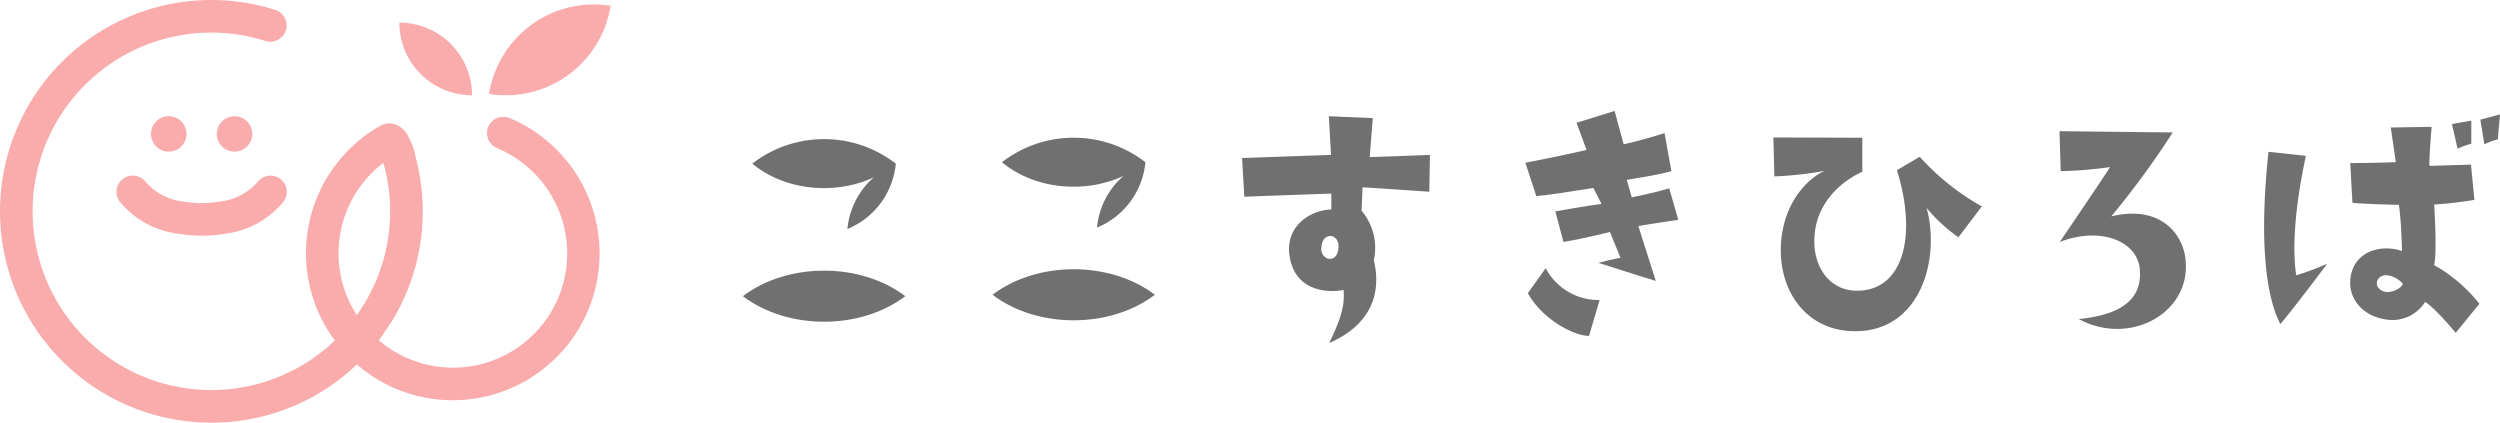 <svg id="コンポーネント_32_1" data-name="コンポーネント 32 – 1" xmlns="http://www.w3.org/2000/svg" xmlns:xlink="http://www.w3.org/1999/xlink" width="376.915" height="63.723" viewBox="0 0 376.915 63.723">
  <defs>
    <clipPath id="clip-path">
      <rect id="長方形_455" data-name="長方形 455" width="92.063" height="63.723" transform="translate(0 0)" fill="none"/>
    </clipPath>
    <clipPath id="clip-path-2">
      <rect id="長方形_456" data-name="長方形 456" width="264.915" height="35" fill="none"/>
    </clipPath>
  </defs>
  <g id="グループ_2061" data-name="グループ 2061" transform="translate(0 0)">
    <g id="グループ_2060" data-name="グループ 2060" clip-path="url(#clip-path)">
      <path id="パス_2331" data-name="パス 2331" d="M28.113,20.194a2.671,2.671,0,1,0-2.67,2.67,2.669,2.669,0,0,0,2.67-2.67" fill="#faabac"/>
      <path id="パス_2332" data-name="パス 2332" d="M35.359,22.864a2.67,2.67,0,1,0-2.67-2.67,2.67,2.67,0,0,0,2.67,2.67" fill="#faabac"/>
      <path id="パス_2333" data-name="パス 2333" d="M76.834,17.8a2.455,2.455,0,1,0-1.9,4.528A17.217,17.217,0,1,1,57.108,51.3c.047.039,2.015-2.927,2.181-3.206A31.788,31.788,0,0,0,62.68,23.753a10.149,10.149,0,0,0-1.516-3.835,3.907,3.907,0,0,0-.6-.6,2.81,2.81,0,0,0-3.039-.459A22.079,22.079,0,0,0,50.478,51.33c-.6.57-1.216,1.122-1.873,1.643a26.946,26.946,0,1,1-8.6-46.8A2.455,2.455,0,1,0,41.491,1.49,31.859,31.859,0,1,0,28.209,63.508a32.277,32.277,0,0,0,3.715.215,31.616,31.616,0,0,0,19.733-6.9c.755-.6,1.469-1.232,2.158-1.886A21.986,21.986,0,0,0,66.34,60.259q.974.083,1.933.083A22.135,22.135,0,0,0,76.834,17.8M51.1,36.717a17.192,17.192,0,0,1,6.7-12.166A26.812,26.812,0,0,1,53.792,47.5,17.112,17.112,0,0,1,51.1,36.717" fill="#faabac"/>
      <path id="パス_2334" data-name="パス 2334" d="M21.943,27.408a2.455,2.455,0,0,0-3.851,3.047,13.618,13.618,0,0,0,8.593,4.762,25.427,25.427,0,0,0,3.677.329h.079a25.427,25.427,0,0,0,3.677-.329,13.616,13.616,0,0,0,8.592-4.762,2.455,2.455,0,1,0-3.851-3.047,8.87,8.87,0,0,1-5.534,2.963,20.725,20.725,0,0,1-2.924.262,20.711,20.711,0,0,1-2.923-.262,8.87,8.87,0,0,1-5.535-2.963" fill="#faabac"/>
      <path id="パス_2335" data-name="パス 2335" d="M92.063.871a16.01,16.01,0,0,0-18.33,13.292A16.011,16.011,0,0,0,92.063.871" fill="#faabac"/>
      <path id="パス_2336" data-name="パス 2336" d="M71.162,14.364A10.951,10.951,0,0,0,60.211,3.413,10.952,10.952,0,0,0,71.162,14.364" fill="#faabac"/>
    </g>
  </g>
  <g id="グループ_2063" data-name="グループ 2063" transform="translate(112 16.723)">
    <g id="グループ_2062" data-name="グループ 2062" transform="translate(0 0)" clip-path="url(#clip-path-2)">
      <path id="パス_2337" data-name="パス 2337" d="M107.084,22.66a8.635,8.635,0,0,0-1.835-7.479l.141-3.528c.518,0,10.068.659,10.068.659l.093-5.552c-4.7.188-9.08.329-9.08.329l.472-5.879L100.31.926l.329,5.834c-4.187.142-13.407.47-13.407.47l.329,5.834c2.258-.095,13.125-.472,13.125-.472v2.4c-2.87.047-6.774,2.212-6.35,6.633.612,5.458,5.317,6.022,8.186,5.5.236,2.447-.518,4.612-2.164,8,7.433-3.246,7.621-8.891,6.728-12.467m-6.869-.235a1.524,1.524,0,0,1-1.035-1.647c.095-1.457.8-1.788,1.412-1.788.612.047,1.224.612,1.177,1.695-.094,1.458-.846,1.834-1.553,1.74" transform="translate(-11.965 -0.127)" fill="#707070"/>
      <path id="パス_2338" data-name="パス 2338" d="M158.416,11.667c-2.494.752-5.646,1.364-5.646,1.364l-.753-2.634c2.447-.47,3.482-.47,6.728-1.318L157.71,3.34c-3.01.988-6.162,1.695-6.162,1.695L150.183,0l-5.74,1.788,1.506,4.092c-3.339.8-9.221,1.929-9.221,1.929l1.646,5.032c1.978-.187,3.529-.423,8.61-1.223l1.223,2.4c-2.258.282-6.963,1.129-6.963,1.129l1.224,4.61c3.339-.564,7.009-1.506,7.009-1.506l1.6,3.905c-.894.093-3.34.752-3.34.752,4.375,1.412,8.656,2.728,8.656,2.728l-2.634-8.28c2.117-.376,6.022-.94,6.022-.94Z" transform="translate(-18.754 0)" fill="#707070"/>
      <path id="パス_2339" data-name="パス 2339" d="M139.846,27.479l-2.682,3.764c2.211,4,6.963,6.444,9.221,6.444l1.6-5.41a9.007,9.007,0,0,1-8.138-4.8" transform="translate(-18.814 -3.769)" fill="#707070"/>
      <path id="パス_2340" data-name="パス 2340" d="M202.128,7.551l-3.435,2.022c3.2,10.3.753,18.442-6.35,18.16-3.342-.142-5.741-2.776-6.069-6.587-.47-6.35,4.139-9.973,7.2-11.337V4.681l-13.407-.047.142,5.88a55.335,55.335,0,0,0,7.621-.846c-2.211.894-6.351,4.516-6.634,11.337s3.859,12.8,11.1,12.843c9.973.093,12.983-10.914,10.867-18.583a24.523,24.523,0,0,0,4.8,4.423l3.528-4.658a36.62,36.62,0,0,1-9.361-7.479" transform="translate(-24.699 -0.636)" fill="#707070"/>
      <path id="パス_2341" data-name="パス 2341" d="M237.863,16.386a130.265,130.265,0,0,0,9.269-12.654l-17.076-.189.187,6.022a59.1,59.1,0,0,0,7.433-.612c-.988,1.6-7.575,11.29-7.575,11.29,6.069-2.351,11.526-.187,12.043,3.905.471,4.233-2.069,7.009-9.174,7.715,7.81,4.234,17.265-1.083,16.041-9.363-.611-3.951-4.186-7.81-11.149-6.115" transform="translate(-31.556 -0.486)" fill="#707070"/>
      <path id="パス_2342" data-name="パス 2342" d="M301.55,5.171V1.69l-2.917.518.846,3.716a13.547,13.547,0,0,1,2.071-.753" transform="translate(-40.962 -0.232)" fill="#707070"/>
      <path id="パス_2343" data-name="パス 2343" d="M293.512,23.62c.471-2.069,0-9.126,0-9.126a59.732,59.732,0,0,0,6.069-.7l-.518-5.317-6.256.189c-.094-.987.329-5.88.329-5.88l-6.163.094.753,5.221c-2.916.142-6.868.142-6.868.142l.33,5.975c1.034.188,7.009.329,7.009.329.376,2.494.47,6.962.47,6.962-3.435-1.175-7.621.236-7.81,4.564-.142,2.493,1.695,5.175,5.317,5.739a5.809,5.809,0,0,0,5.973-2.634c1.6.988,4.61,4.658,4.61,4.658l3.576-4.375a23.275,23.275,0,0,0-6.822-5.834m-8.467,3.341c-.518-.8.141-2.023,1.553-1.788a3.874,3.874,0,0,1,2.117,1.176c.47.423-2.4,2.352-3.67.612" transform="translate(-38.523 -0.382)" fill="#707070"/>
      <path id="パス_2344" data-name="パス 2344" d="M303.595,1.4l.612,3.717a11.882,11.882,0,0,1,2.022-.752L306.558.6Z" transform="translate(-41.643 -0.082)" fill="#707070"/>
      <path id="パス_2345" data-name="パス 2345" d="M272.114,7.754l-5.644-.611c-1.459,13.783-.33,21.874,1.787,25.967,2.071-2.4,7.056-9.08,7.056-9.08a44.63,44.63,0,0,1-4.658,1.74c-.94-6.162.753-14.818,1.458-18.017" transform="translate(-36.46 -0.98)" fill="#707070"/>
      <path id="パス_2346" data-name="パス 2346" d="M0,31.759c6.761,5.134,17.723,5.134,24.485,0-6.761-5.134-17.723-5.134-24.485,0" transform="translate(0 -3.828)" fill="#707070"/>
      <path id="パス_2347" data-name="パス 2347" d="M19.97,10.689a11.778,11.778,0,0,0-3.985,7.789,11.852,11.852,0,0,0,7.3-9.854h0a17.672,17.672,0,0,0-21.638,0c4.966,4.1,12.488,4.779,18.32,2.066" transform="translate(-0.226 -0.676)" fill="#707070"/>
      <path id="パス_2348" data-name="パス 2348" d="M43.616,31.513c6.761,5.134,17.723,5.134,24.485,0-6.761-5.134-17.723-5.134-24.485,0" transform="translate(-5.983 -3.795)" fill="#707070"/>
      <path id="パス_2349" data-name="パス 2349" d="M63.586,10.444A11.776,11.776,0,0,0,59.6,18.232a11.851,11.851,0,0,0,7.3-9.854h0a17.671,17.671,0,0,0-21.637,0c4.965,4.1,12.488,4.779,18.32,2.066" transform="translate(-6.209 -0.642)" fill="#707070"/>
    </g>
  </g>
</svg>
